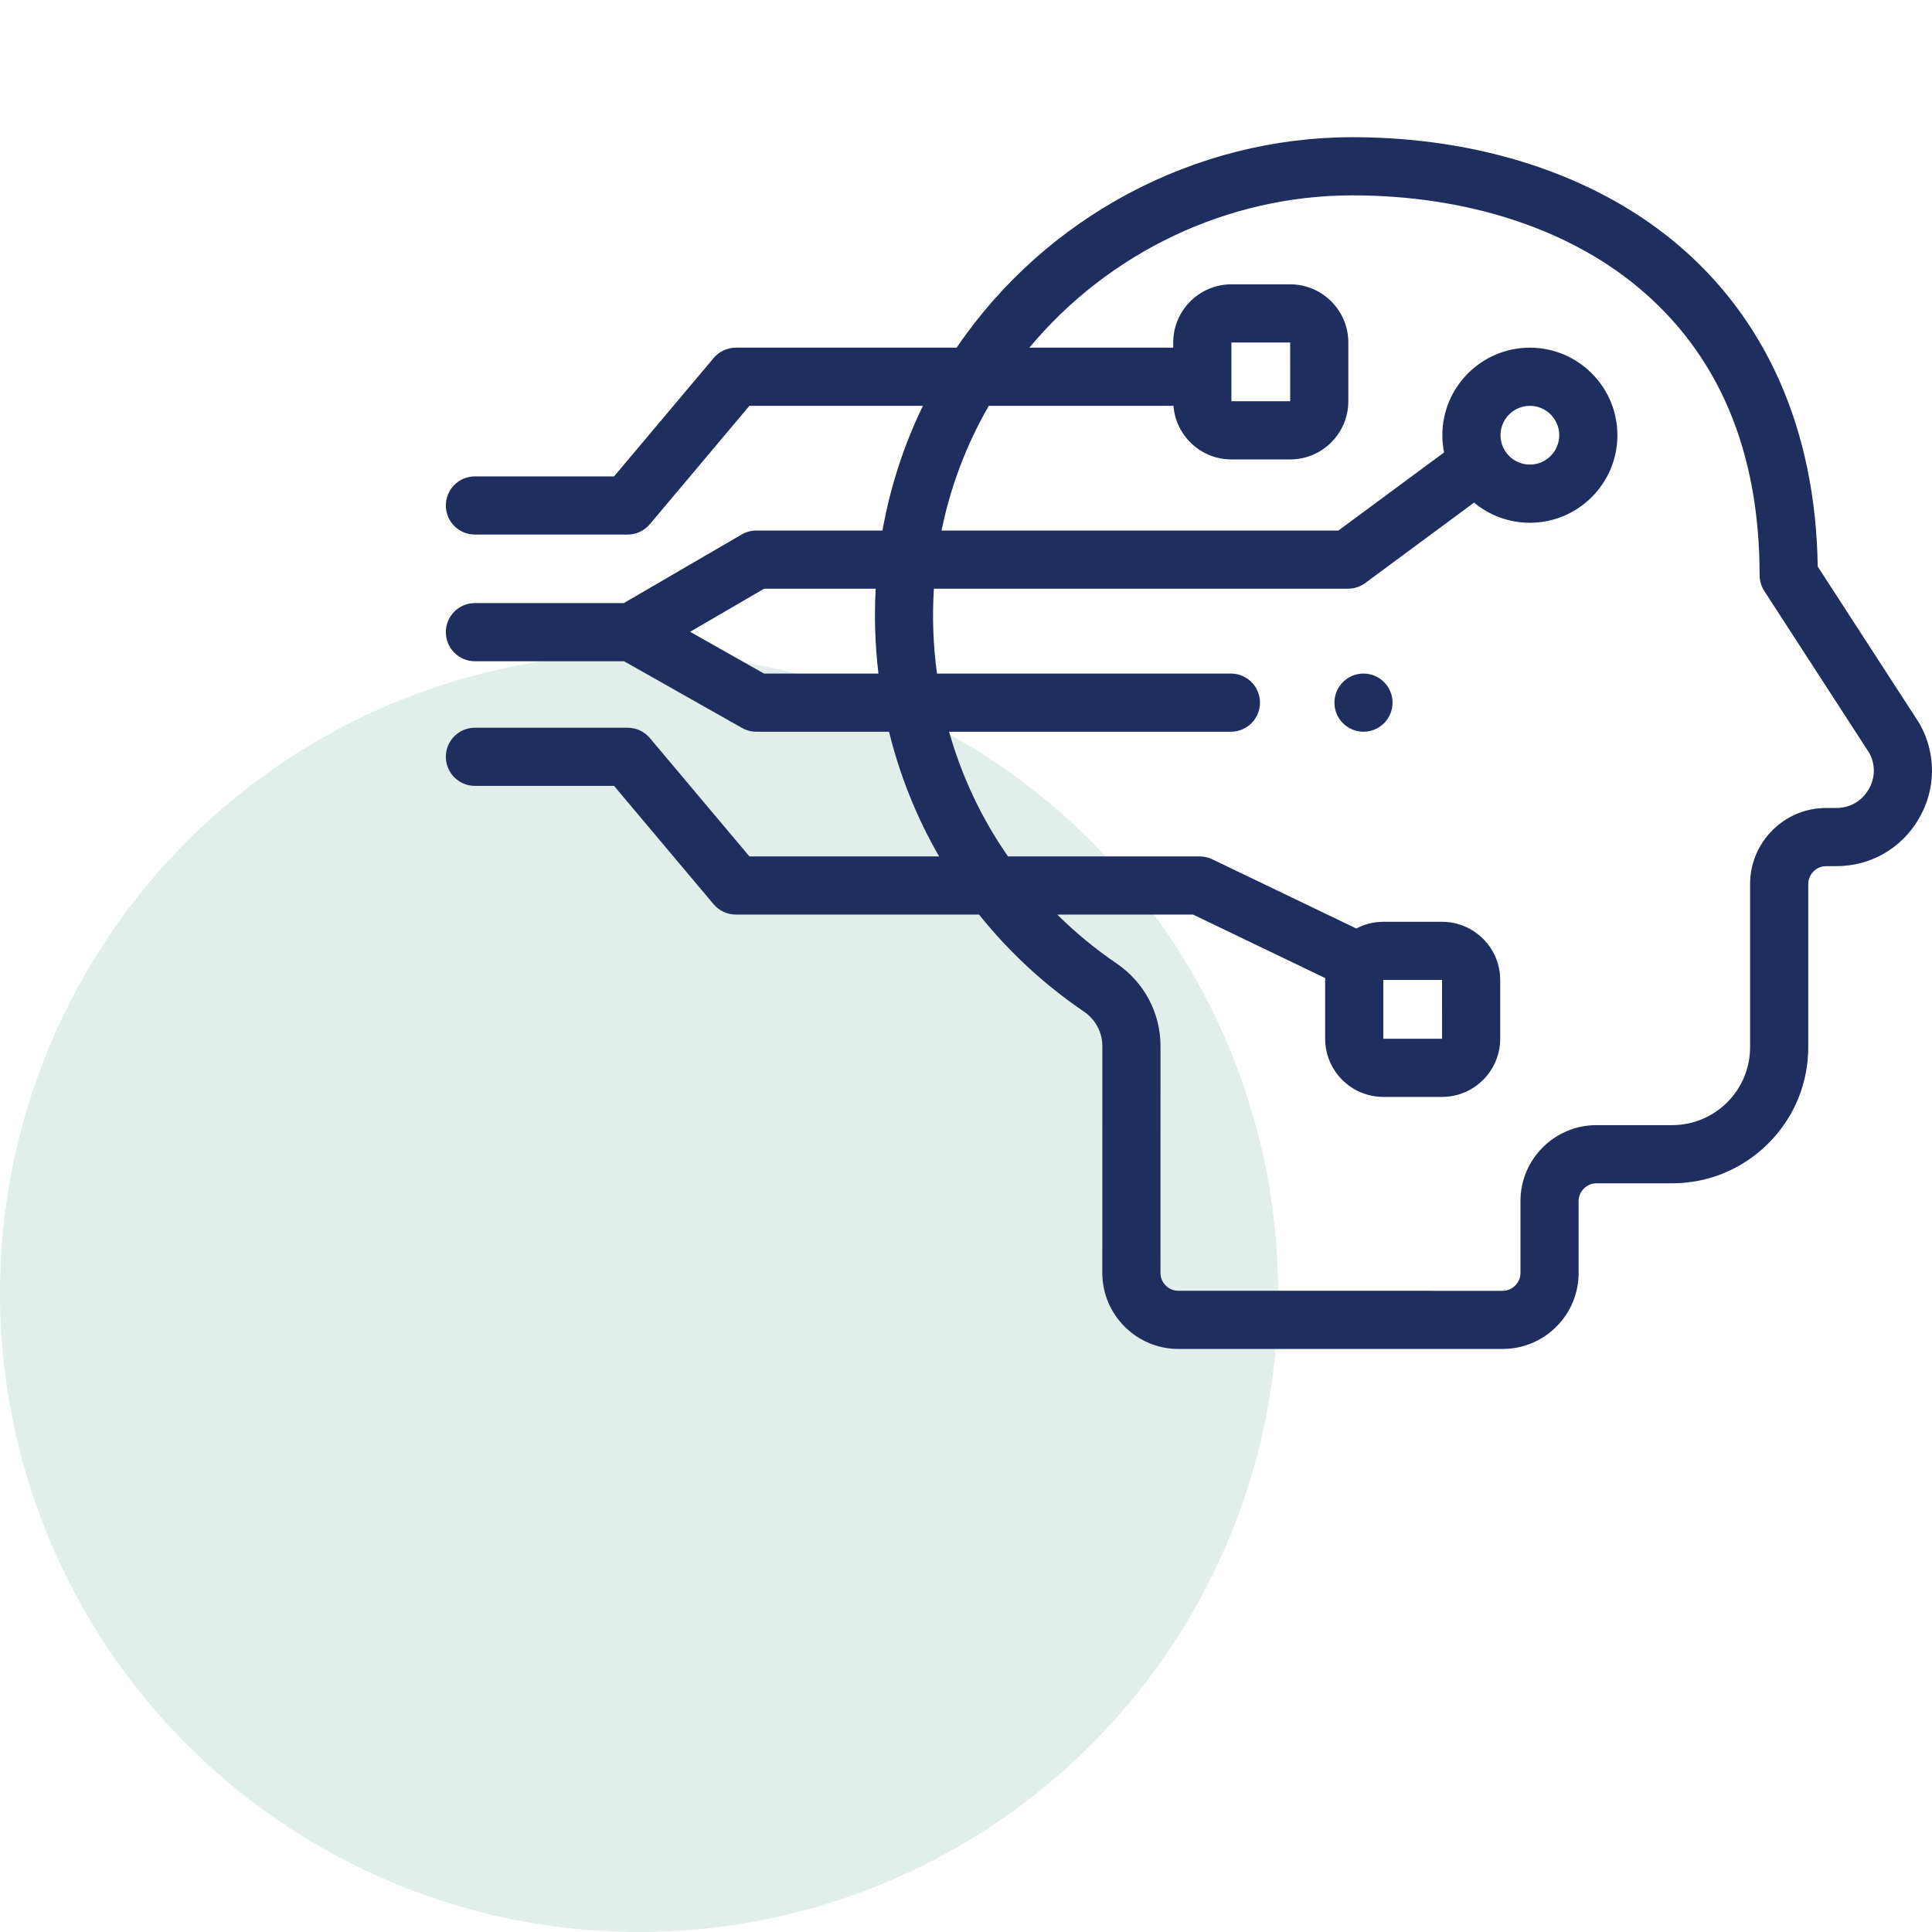 <svg width="65" height="65" viewBox="0 0 65 65" fill="none" xmlns="http://www.w3.org/2000/svg">
<circle cx="21.5" cy="43.5" r="21.5" fill="#6CAD9A" fill-opacity="0.2"/>
<g clip-path="url(#clip0_3872_863)">
<path d="M64.597 24.374C64.585 24.354 64.573 24.334 64.561 24.314L61.155 19.06C61.088 14.469 59.426 10.698 56.34 8.141C53.597 5.868 49.747 4.616 45.5 4.616C45.5 4.616 45.5 4.616 45.499 4.616C40.185 4.616 35.168 7.308 32.185 11.697H24.758C24.469 11.697 24.195 11.825 24.009 12.046L20.659 16.028H15.978C15.438 16.028 15 16.466 15 17.006C15 17.547 15.438 17.985 15.978 17.985H21.115C21.404 17.985 21.678 17.857 21.864 17.636L25.213 13.654H31.051C30.399 14.993 29.947 16.406 29.69 17.849H25.445C25.272 17.849 25.102 17.895 24.953 17.982L20.988 20.29H15.978C15.438 20.29 15 20.728 15 21.268C15 21.808 15.438 22.247 15.978 22.247H20.995L24.964 24.491C25.111 24.574 25.277 24.618 25.445 24.618H29.911C30.27 26.079 30.832 27.494 31.596 28.813H25.213L21.864 24.831C21.678 24.61 21.404 24.483 21.115 24.483H15.978C15.438 24.483 15 24.921 15 25.461C15 26.002 15.438 26.44 15.978 26.44H20.659L24.009 30.422C24.195 30.643 24.469 30.77 24.758 30.77H32.939C33.947 32.028 35.131 33.126 36.468 34.034C36.855 34.297 37.087 34.73 37.087 35.191L37.086 42.824C37.086 44.235 38.234 45.383 39.645 45.384L50.551 45.384H50.552C51.235 45.384 51.878 45.118 52.361 44.635C52.845 44.151 53.111 43.509 53.111 42.825L53.111 40.413C53.111 40.081 53.381 39.811 53.714 39.811H53.714L56.253 39.811H56.253C57.477 39.811 58.628 39.334 59.494 38.468C60.36 37.603 60.837 36.452 60.837 35.227L60.837 29.744C60.837 29.583 60.9 29.431 61.014 29.318C61.127 29.204 61.279 29.141 61.44 29.141H61.78H61.78C62.929 29.141 63.964 28.551 64.548 27.561C65.133 26.572 65.151 25.381 64.597 24.374ZM25.703 22.661L23.218 21.256L25.709 19.806H29.461C29.409 20.759 29.441 21.715 29.554 22.661H25.703ZM62.864 26.566C62.631 26.959 62.236 27.184 61.78 27.184H61.78H61.44C61.44 27.184 61.44 27.184 61.44 27.184C60.756 27.184 60.113 27.451 59.63 27.934C59.147 28.417 58.88 29.06 58.88 29.744L58.88 35.227C58.88 35.929 58.607 36.589 58.111 37.085C57.614 37.581 56.955 37.854 56.253 37.854C56.253 37.854 56.253 37.854 56.253 37.854L53.714 37.854C53.714 37.854 53.714 37.854 53.714 37.854C53.03 37.854 52.388 38.12 51.904 38.603C51.421 39.087 51.154 39.729 51.154 40.413L51.154 42.825C51.154 42.986 51.092 43.137 50.978 43.251C50.864 43.365 50.713 43.428 50.552 43.428L39.646 43.427C39.313 43.427 39.043 43.157 39.043 42.825L39.044 35.191C39.044 34.081 38.492 33.043 37.567 32.415C36.849 31.927 36.183 31.376 35.57 30.77H40.139L44.586 32.907C44.585 32.928 44.583 32.949 44.583 32.97V34.947C44.583 36.026 45.46 36.904 46.54 36.904H48.516C49.595 36.904 50.473 36.026 50.473 34.947V32.97C50.473 31.891 49.595 31.013 48.516 31.013H46.54C46.212 31.013 45.903 31.095 45.631 31.238L40.786 28.91C40.654 28.846 40.509 28.814 40.362 28.814H33.914C33.013 27.523 32.351 26.102 31.931 24.618H41.412C41.953 24.618 42.391 24.18 42.391 23.64C42.391 23.099 41.953 22.661 41.412 22.661H31.524C31.395 21.716 31.36 20.759 31.42 19.806H45.351C45.56 19.806 45.764 19.739 45.933 19.615L49.593 16.91C50.103 17.333 50.758 17.588 51.471 17.588C53.095 17.588 54.416 16.267 54.416 14.643C54.416 13.018 53.095 11.697 51.471 11.697C49.847 11.697 48.526 13.018 48.526 14.643C48.526 14.841 48.546 15.035 48.584 15.222L45.029 17.849H31.677C31.975 16.391 32.504 14.972 33.267 13.654H39.48C39.559 14.661 40.402 15.457 41.429 15.457H43.406C44.485 15.457 45.363 14.579 45.363 13.5V11.523C45.363 10.444 44.485 9.566 43.406 9.566H41.429C40.35 9.566 39.472 10.444 39.472 11.523V11.697H34.632C37.299 8.494 41.294 6.572 45.5 6.573C49.292 6.573 52.698 7.665 55.091 9.648C57.818 11.907 59.201 15.172 59.2 19.352C59.2 19.541 59.255 19.726 59.358 19.884L62.897 25.345C63.102 25.738 63.091 26.182 62.864 26.566ZM46.539 32.97H48.516L48.517 34.946C48.517 34.946 48.517 34.947 48.516 34.947H46.539V32.97ZM50.483 14.642C50.483 14.098 50.926 13.654 51.471 13.654C52.016 13.654 52.459 14.098 52.459 14.642C52.459 15.187 52.016 15.631 51.471 15.631C50.926 15.631 50.483 15.187 50.483 14.642ZM41.429 13.5V11.523H43.406L43.407 13.5C43.407 13.5 43.407 13.5 43.406 13.5H41.429Z" fill="#1E2E5E"/>
<path d="M45.873 24.618C46.413 24.618 46.851 24.18 46.851 23.64C46.851 23.099 46.413 22.661 45.873 22.661C45.333 22.661 44.895 23.099 44.895 23.64C44.895 24.18 45.333 24.618 45.873 24.618Z" fill="#1E2E5E"/>
</g>
<defs>
<clipPath id="clip0_3872_863">
<rect width="50" height="50" fill="white" transform="translate(15)"/>
</clipPath>
</defs>
</svg>
